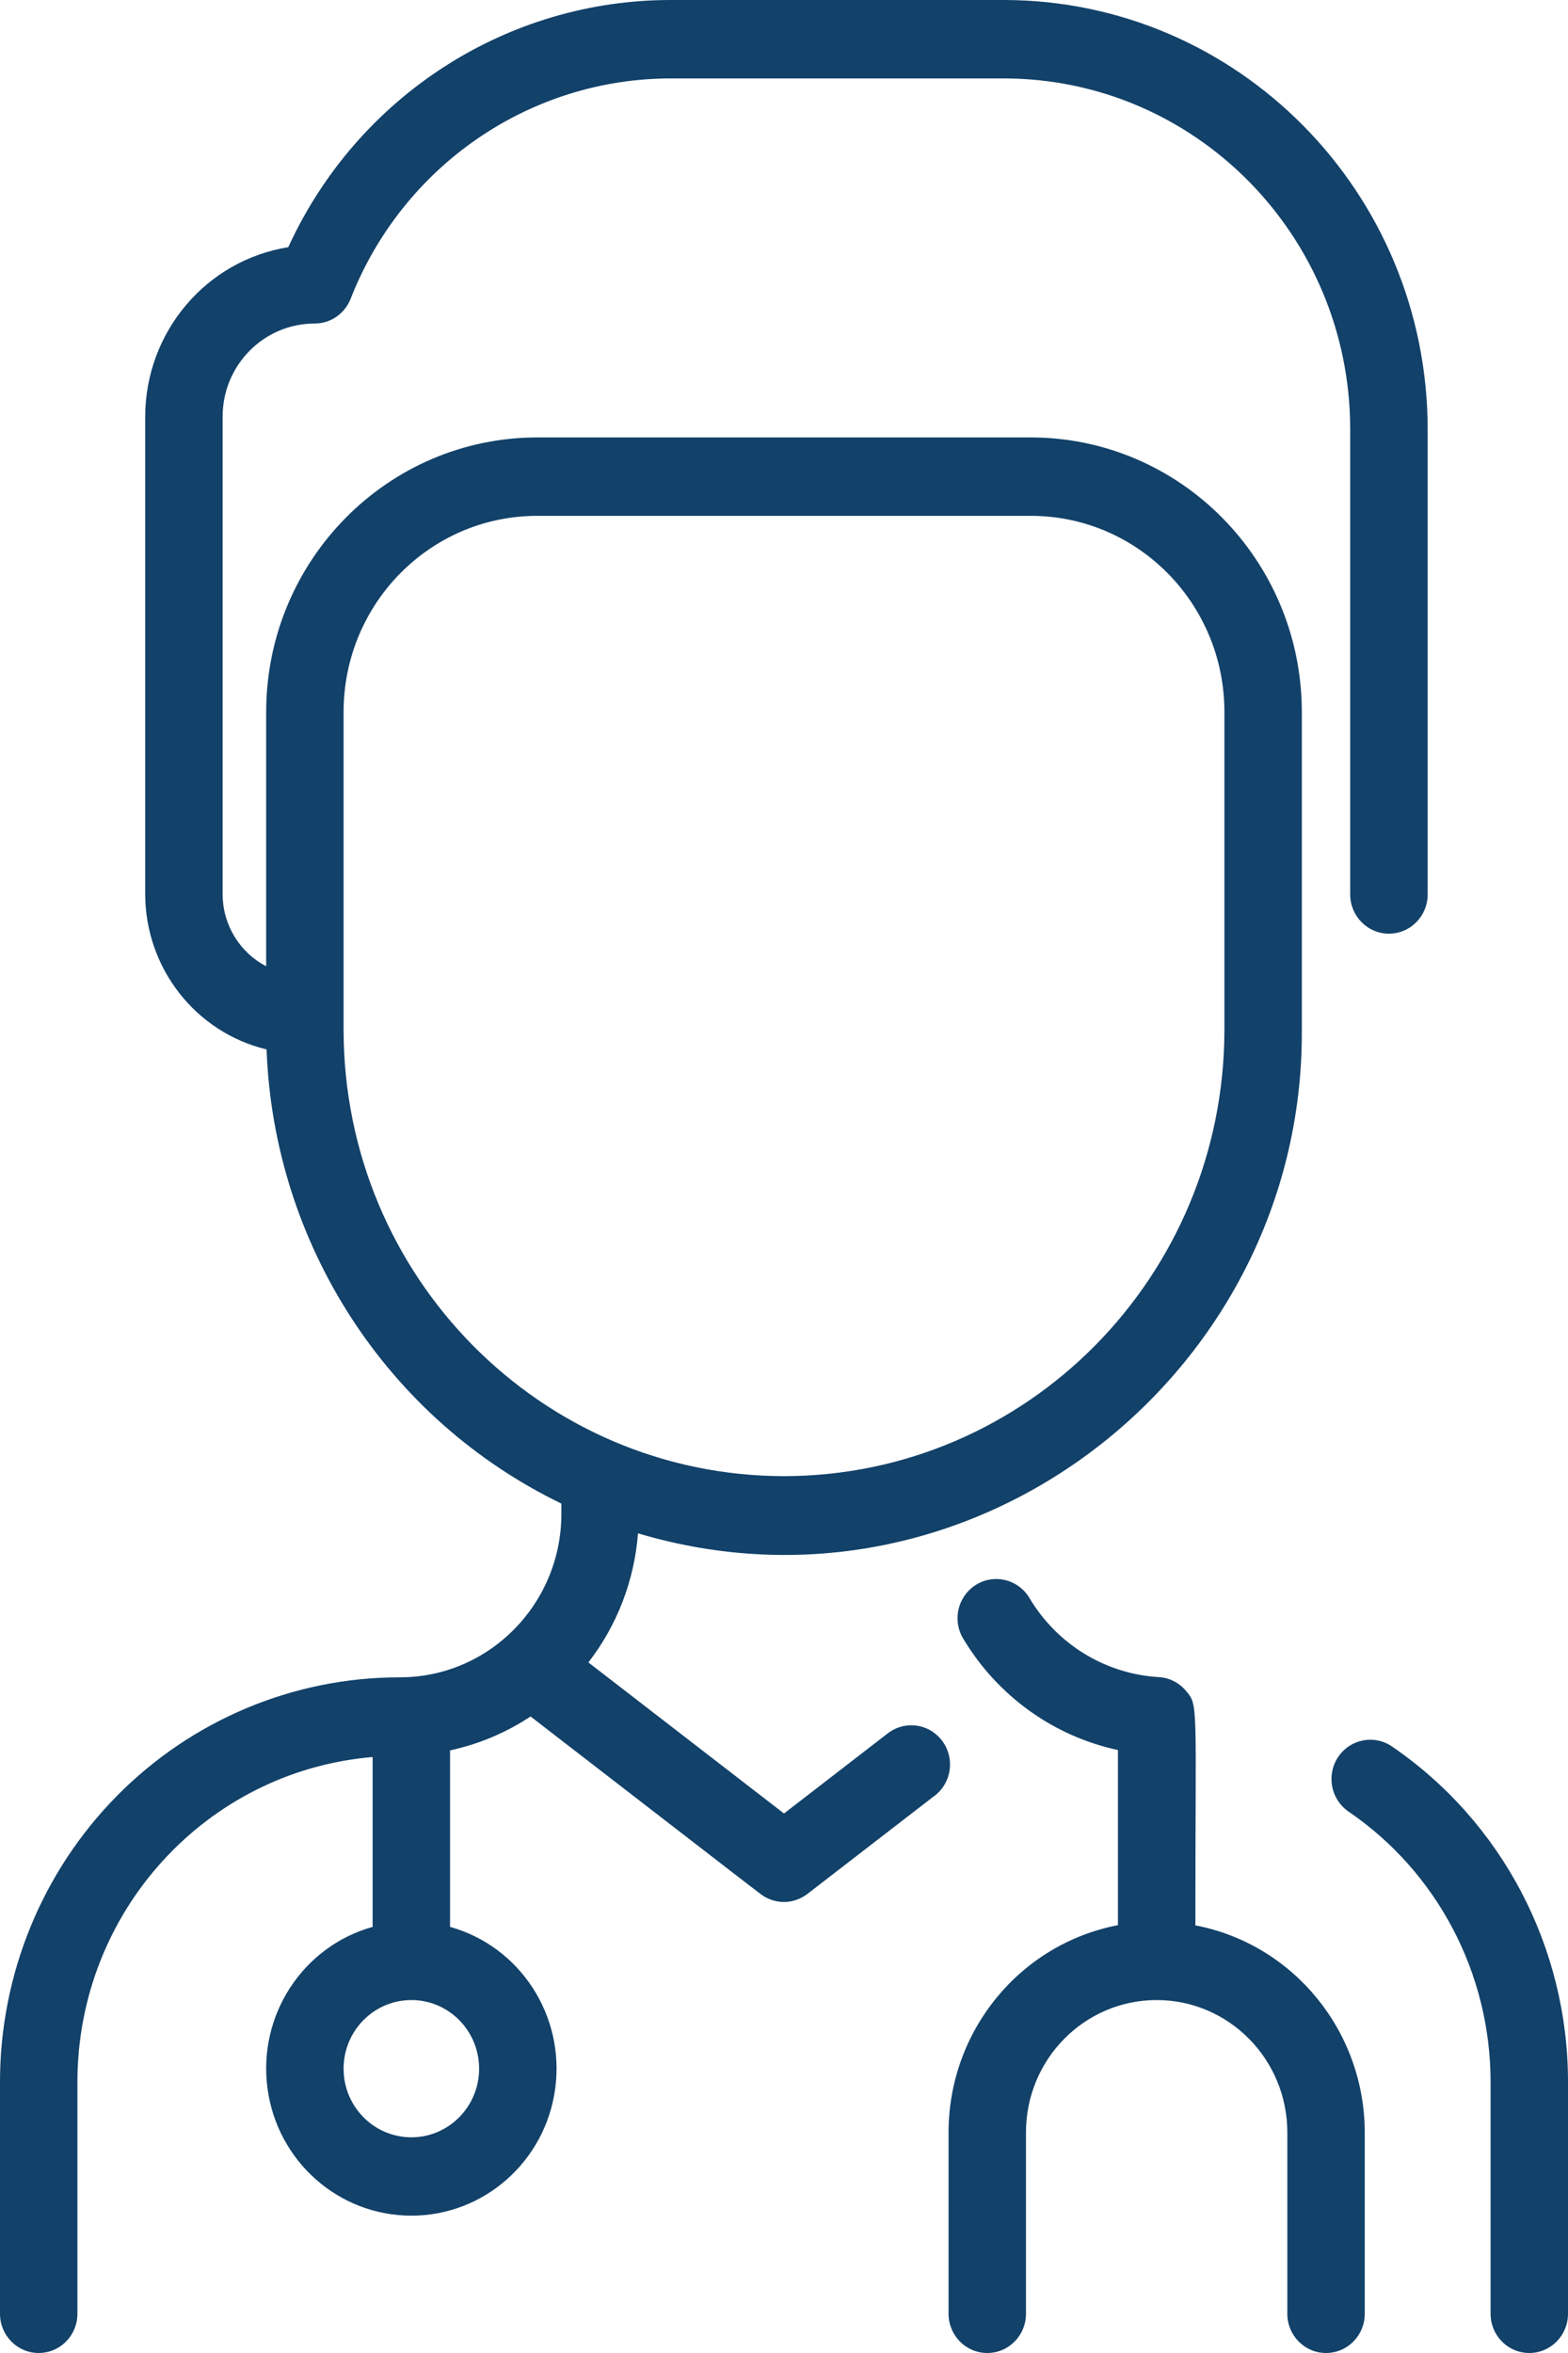 <?xml version="1.0" encoding="UTF-8"?>
<svg width="40px" height="60px" viewBox="0 0 40 60" version="1.1" xmlns="http://www.w3.org/2000/svg" xmlns:xlink="http://www.w3.org/1999/xlink">
    <title>6217271_doctor_job_man_medical_people_icon</title>
    <g id="Page-1" stroke="none" stroke-width="1" fill="none" fill-rule="evenodd">
        <g id="GLAUS-Startseite-1440px-Copy-22" transform="translate(-1045, -2179)" fill="#124169" fill-rule="nonzero">
            <g id="6217271_doctor_job_man_medical_people_icon" transform="translate(1045, 2179)">
                <path d="M40,53.093 L40,59 C40,59.552 39.558,60 39.012,60 C38.467,60 38.025,59.552 38.025,59 L38.025,53.093 C38.026,50.325 36.667,47.738 34.4,46.193 C33.948,45.882 33.83,45.259 34.137,44.801 C34.444,44.344 35.059,44.224 35.511,44.535 C38.32,46.454 40.002,49.662 40,53.093 L40,53.093 Z M23.827,45.801 L20.596,48.295 C20.424,48.426 20.215,48.498 20,48.5 L20,48.5 C19.833,48.499 19.67,48.456 19.523,48.375 C19.412,48.314 19.807,48.61 13.535,43.769 C12.909,44.183 12.213,44.476 11.481,44.634 L11.481,49.134 C13.267,49.634 14.413,51.394 14.164,53.253 C13.915,55.112 12.347,56.498 10.494,56.498 C8.641,56.498 7.073,55.112 6.824,53.253 C6.574,51.394 7.72,49.634 9.506,49.134 L9.506,44.803 C5.248,45.162 1.973,48.766 1.975,53.093 L1.975,59 C1.975,59.552 1.533,60 0.988,60 C0.442,60 1.19684634e-06,59.552 1.19684634e-06,59 L1.19684634e-06,53.093 C-0.001,50.355 1.072,47.729 2.984,45.793 C4.896,43.857 7.49,42.77 10.194,42.771 C12.47,42.774 14.318,40.908 14.321,38.604 L14.321,38.34 C9.883,36.195 6.986,31.735 6.8,26.76 C4.991,26.324 3.712,24.691 3.704,22.808 L3.704,10.625 C3.707,8.472 5.254,6.64 7.354,6.303 C9.121,2.447 12.944,-0.014 17.142,6.39966273e-05 L25.612,6.39966273e-05 C31.578,0.007 36.413,4.902 36.42,10.943 L36.42,22.808 C36.42,23.36 35.978,23.808 35.432,23.808 C34.887,23.808 34.444,23.36 34.444,22.808 L34.444,10.943 C34.439,6.006 30.488,2.006 25.612,2 L17.142,2 C13.526,1.989 10.273,4.221 8.942,7.625 C8.791,8.003 8.428,8.251 8.025,8.25 C6.729,8.25 5.679,9.313 5.679,10.625 L5.679,22.808 C5.683,23.58 6.111,24.286 6.79,24.638 L6.79,18.154 C6.794,14.29 9.887,11.158 13.704,11.154 L26.296,11.154 C30.113,11.158 33.206,14.29 33.21,18.154 L33.21,26.341 C33.21,35.039 24.815,41.644 16.275,39.099 C16.184,40.299 15.743,41.444 15.01,42.391 L20,46.243 L22.632,44.211 C22.912,43.986 23.291,43.931 23.622,44.068 C23.953,44.206 24.185,44.513 24.228,44.873 C24.271,45.233 24.119,45.588 23.83,45.801 L23.827,45.801 Z M20,37.641 C26.202,37.634 31.227,32.545 31.235,26.266 L31.235,18.154 C31.235,15.392 29.024,13.154 26.296,13.154 L13.704,13.154 C10.976,13.154 8.765,15.392 8.765,18.154 L8.765,26.266 C8.773,32.545 13.798,37.634 20,37.641 Z M10.494,51 C9.539,51 8.765,51.784 8.765,52.75 C8.765,53.717 9.539,54.5 10.494,54.5 C11.448,54.5 12.222,53.717 12.222,52.75 C12.222,51.784 11.448,51 10.494,51 Z M30.494,49.095 C30.494,43.393 30.578,43.488 30.247,43.108 C30.076,42.906 29.831,42.783 29.569,42.766 C28.212,42.689 26.979,41.941 26.272,40.766 C26.093,40.451 25.759,40.258 25.4,40.264 C25.041,40.269 24.713,40.471 24.544,40.792 C24.374,41.112 24.39,41.501 24.585,41.806 C25.458,43.253 26.881,44.273 28.519,44.625 L28.519,49.09 C26.012,49.574 24.199,51.792 24.198,54.375 L24.198,59 C24.198,59.552 24.64,60 25.185,60 C25.731,60 26.173,59.552 26.173,59 L26.173,54.375 C26.173,52.511 27.665,51 29.506,51 C31.347,51 32.84,52.511 32.84,54.375 L32.84,59 C32.84,59.552 33.282,60 33.827,60 C34.373,60 34.815,59.552 34.815,59 L34.815,54.375 C34.811,51.794 32.998,49.578 30.494,49.095 L30.494,49.095 Z" id="Shape"></path>
            </g>
        </g>
    </g>
</svg>